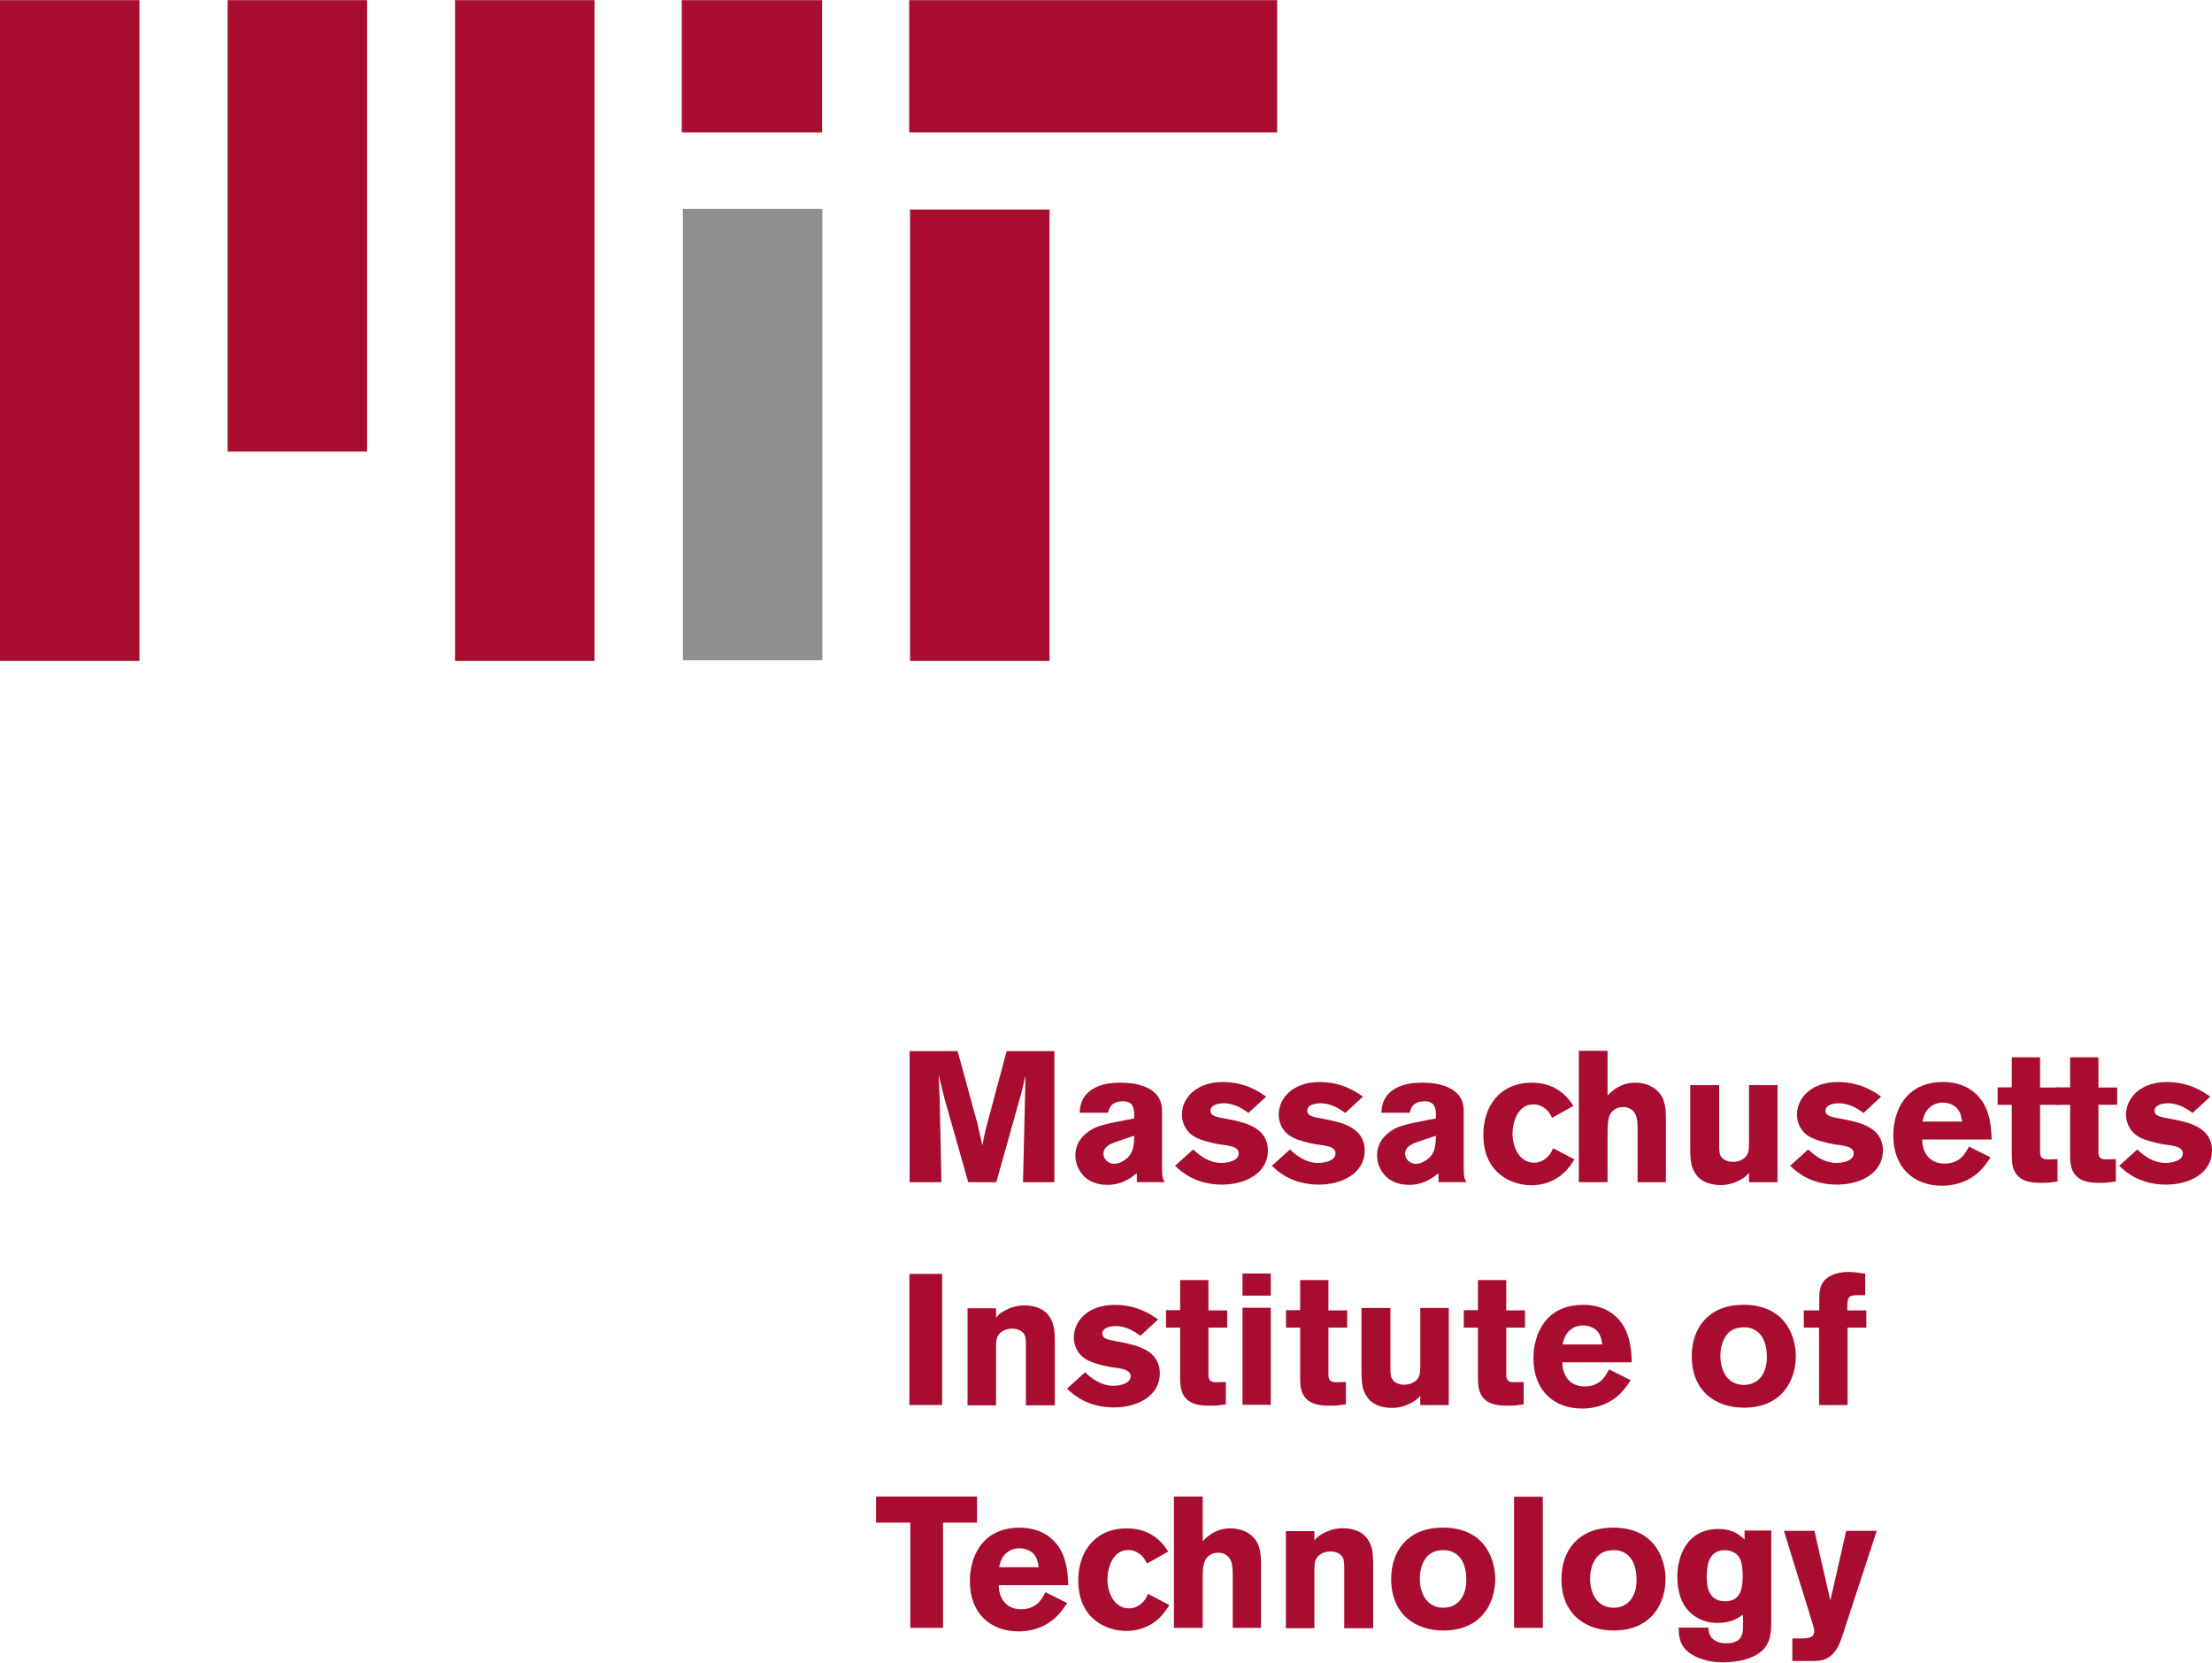 <?xml version="1.0" encoding="UTF-8" standalone="no"?>
<svg
   xmlns:svg="http://www.w3.org/2000/svg"
   xmlns="http://www.w3.org/2000/svg"
   xmlns:xlink="http://www.w3.org/1999/xlink"
   version="1.0"
   width="1022"
   height="768"
   viewBox="0 0 312.781 235"
   id="MIT logo">
  <g
     id="g3072">
    <path
       d="m 0,0 0,93.406 19.719,0 L 19.719,0 0,0 z"
       id="path2882"
       style="fill:#a80c2f" />
    <path
       d="m 32.188,0 0,63.812 19.719,0 0,-63.812 -19.719,0 z"
       id="path2888"
       style="fill:#a80c2f" />
    <use
       transform="translate(64.344,0)"
       id="use2886"
       xlink:href="#path2882" />
    <path
       d="m 96.406,0 0,18.688 19.844,0 L 116.25,0 96.406,0 z"
       id="path2982"
       style="fill:#a80c2f" />
    <path
       d="m 96.562,29.5 0,63.812 19.719,0 0,-63.812 -19.719,0 z"
       id="path2486"
       style="fill:#918f90" />
    <path
       d="m 128.562,0 0,18.688 52.031,0 0,-18.688 -52.031,0 z"
       id="path2416"
       style="fill:#a80c2f" />
    <use
       transform="translate(96.5,29.594)"
       id="use2984"
       xlink:href="#path2888" />
  </g>
  <g
     id="g3036">
    <path
       d="m 128.625,148.562 0,18.531 4.5,0 -0.25,-11.687 c -0.079,-1.761 -0.077,-2.061 -0.156,-3.531 l 0.812,3.312 3.375,11.906 3.969,0 3.5,-12.438 c 0.21,-0.789 0.232,-0.92 0.469,-1.969 L 145,152.031 l -0.031,1.844 -0.312,13.219 4.438,0 0,-18.531 -6.75,0 -2.969,11.062 c -0.21,0.866 -0.206,0.995 -0.469,2.281 l -0.656,-2.938 -2.844,-10.406 -6.781,0 -5e-5,-5e-5 z"
       id="M"
       style="fill:#a80c2f" />
    <path
       d="m 158.562,153.03 c -1.6,0 -3.206,0.19 -4.466,1.186 -1.234,0.973 -1.356,2.115 -1.435,3.06 l 4.026,0 c 0.106,-0.499 0.337,-1.616 2.123,-1.616 1.444,0 1.515,1.053 1.568,1.683 l 0,0.746 c -1.706,0.315 -4.311,0.779 -5.413,1.253 -1.13,0.471 -2.907,1.735 -2.907,3.94 0,1.916 1.353,4.189 4.505,4.189 2.02,0 3.167,-0.863 4.189,-1.626 l 0,1.243 3.969,0 c -0.315,-0.472 -0.411,-0.683 -0.411,-2.152 l 0,-7.967 c 0,-3.542 -4.067,-3.94 -5.748,-3.94 z m 1.817,7.498 c -0.026,1.417 -0.105,2.66 -1.444,3.5 -0.42,0.264 -0.868,0.469 -1.368,0.469 -0.945,0 -1.54,-0.75 -1.54,-1.406 0,-1.05 1.04,-1.42 1.722,-1.683 l 2.63,-0.88 z"
       id="a"
       style="fill:#a80c2f" />
    <path
       d="m 172.906,152.937 c -3.833,0 -5.781,2.335 -5.781,4.594 0,1.022 0.429,1.96 1.031,2.562 0.604,0.606 1.441,0.95 2.281,1.188 0.605,0.184 1.241,0.332 1.844,0.438 0.789,0.131 1.74,0.186 2.344,0.5 0.237,0.133 0.531,0.339 0.531,0.812 0,1.024 -1.496,1.344 -2.469,1.344 -1.521,0 -2.867,-0.83 -3.969,-1.906 l -2.562,2.312 c 0.866,0.814 2.85,2.656 6.656,2.656 3.23,0 6.469,-1.585 6.469,-4.812 0,-3.257 -3.181,-4.001 -5.938,-4.5 -1.311,-0.236 -2.188,-0.367 -2.188,-1.156 0,-0.394 0.362,-1.031 1.938,-1.031 0.945,0 2.15,0.376 3.438,1.375 l 2.5,-2.312 c -0.946,-0.657 -2.895,-2.062 -6.125,-2.062 z"
       id="s"
       style="fill:#a80c2f" />
    <use
       transform="translate(13.688,0)"
       id="s2"
       xlink:href="#s" />
    <use
       transform="translate(42.66,0)"
       id="a2"
       xlink:href="#a" />
    <path
       d="m 216.625,153.031 c -4.567,0 -6.875,3.354 -6.875,7.344 0,5.591 4.156,7.156 6.781,7.156 1.549,0 2.889,-0.484 3.938,-1.219 1.103,-0.787 1.657,-1.65 2.156,-2.438 l -3.031,-1.594 c -0.131,0.394 -0.284,0.701 -0.625,1.094 -0.841,0.945 -1.821,0.969 -2.031,0.969 -2.152,0 -3.063,-2.282 -3.062,-4.094 0,-1.653 0.759,-4.156 2.938,-4.156 0.63,0 1.107,0.205 1.5,0.469 0.657,0.471 0.921,0.939 1.156,1.438 l 3,-1.688 c -1.734,-2.861 -4.321,-3.281 -5.844,-3.281 z"
       id="c"
       style="fill:#a80c2f" />
    <path
       d="m 223.25,148.531 0,18.562 4.062,0 0,-6.812 c 0,-1.181 0.005,-2.324 0.531,-3.031 0.339,-0.445 0.948,-0.781 1.656,-0.781 0.42,0 1.481,0.11 1.875,1.344 0.158,0.472 0.188,1.023 0.188,2.125 l 0,7.156 4,0 0,-9 c 0,-1.786 -0.199,-3.07 -1.406,-4.094 -0.814,-0.682 -1.907,-0.969 -2.906,-0.969 -2.178,0 -3.36,1.236 -3.938,1.812 l 0,-6.312 -4.062,0 z"
       id="h"
       style="fill:#a80c2f" />
    <path
       d="m 239,153.375 0,8.625 c 0,2.23 0.135,3.036 0.844,4.031 0.945,1.314 2.607,1.469 3.5,1.469 0.894,0 1.781,-0.236 2.594,-0.656 0.735,-0.369 0.98,-0.616 1.375,-1.062 l 0,1.312 4.031,0 0,-13.719 -4.031,0 0,8.531 c -0.026,0.734 -0.07,1.444 -0.938,1.969 -0.603,0.343 -1.137,0.344 -1.375,0.344 -0.812,0 -1.357,-0.372 -1.594,-0.688 -0.314,-0.42 -0.312,-1.02 -0.312,-1.625 l 0,-8.531 -4.094,0 z"
       id="u"
       style="fill:#a80c2f" />
    <use
       transform="translate(86.969,2.5e-5)"
       id="s3"
       xlink:href="#s" />
    <path
       d="m 274.755,152.935 c -5.407,0 -7.039,4.258 -7.039,7.565 0,4.489 2.836,7.096 6.905,7.096 2.205,0 4.009,-0.838 5.193,-1.941 0.708,-0.656 1.181,-1.355 1.655,-2.066 l -3.06,-1.53 c -0.499,0.971 -1.267,2.41 -3.472,2.41 -2.177,0 -3.155,-1.699 -3.127,-3.405 l 9.813,0 c -0.051,-1.548 -0.146,-4.244 -1.932,-6.159 -1.759,-1.891 -4.12,-1.97 -4.935,-1.97 z m -0.038,2.907 c 0.708,0 1.47,0.256 1.97,0.756 0.576,0.604 0.677,1.353 0.756,1.932 l -5.595,0 c 0.133,-0.579 0.26,-1.204 0.813,-1.808 0.393,-0.421 1.084,-0.88 2.056,-0.88 z"
       id="e"
       style="fill:#a80c2f" />
    <path
       d="m 284.469,149.437 0,4.25 -2,0 0,2.469 2,0 0,6.594 c 0,1.31 0.013,2.28 0.562,3.094 0.866,1.261 2.39,1.344 3.781,1.344 0.735,0 1.257,-0.055 2.125,-0.188 l 0,-3.156 -1.438,0.031 c -1.074,0 -1.056,-0.691 -1.031,-1.531 l 0,-6.188 2.656,0 0,-2.438 -2.656,0 0,-4.281 -4,0 0,5e-5 z"
       id="t"
       style="fill:#a80c2f" />
    <use
       transform="translate(8.25,9.9999946e-5)"
       id="t2"
       xlink:href="#t" />
    <use
       transform="translate(133.5,0)"
       id="s4"
       xlink:href="#s" />
    <path
       d="m 128.594,180.062 0,18.531 4.625,0 0,-18.531 -4.625,0 z"
       id="I"
       style="fill:#a80c2f" />
    <use
       transform="matrix(-1,0,0,-1,388.156,352.015)"
       id="n"
       xlink:href="#u" />
    <use
       transform="translate(-15.281,31.5)"
       id="s5"
       xlink:href="#s" />
    <use
       transform="translate(-117.594,31.5)"
       id="t3"
       xlink:href="#t" />
    <path
       d="m 574.156,588.312 0,10.219 13.062,0 0,-10.219 -13.062,0 z m 0,15.844 0,44.812 13.062,0 0,-44.812 -13.062,0 z"
       transform="matrix(0.306,0,0,0.306,0,-0.023)"
       id="i"
       style="fill:#a80c2f" />
    <use
       transform="translate(-100.625,31.5)"
       id="t4"
       xlink:href="#t" />
    <use
       transform="translate(-46.484,31.5)"
       id="u2"
       xlink:href="#u" />
    <use
       transform="translate(-75.484,31.5)"
       id="t5"
       xlink:href="#t" />
    <use
       transform="translate(-50.885,31.499)"
       id="e2"
       xlink:href="#e" />
    <path
       d="m 805.969,602.781 c -0.532,0.003 -1.06,0.015 -1.562,0.031 -15.089,0.47 -22.656,10.822 -22.656,23.688 0,16.554 11.485,23.813 24.094,23.812 17.497,0 24,-12.491 24,-23.812 0,-8.152 -4.012,-22.658 -22.281,-23.688 -0.536,-0.03 -1.062,-0.035 -1.594,-0.031 z m -0.188,10.406 c 1.902,-0.051 4.598,0.343 7,2.594 2.487,2.402 3.688,6.275 3.688,11.25 0,7.029 -3.51,12.75 -10.625,12.75 -7.376,0 -10.844,-6.26 -10.844,-13.375 0,-3.088 0.62,-6.204 2.25,-8.781 1.805,-2.83 4.011,-4.149 7.781,-4.406 0.236,-0.021 0.478,-0.024 0.75,-0.031 z"
       transform="matrix(0.306,0,0,0.306,0,-0.023)"
       id="o"
       style="fill:#a80c2f" />
    <path
       d="m 261.344,179.781 c -1.89,0 -3.033,0.725 -3.531,1.406 -0.525,0.734 -0.562,1.661 -0.562,2.344 l 0,1.688 -2.188,0 0,2.438 2.156,0 0,10.938 4.031,0 0,-10.938 2.656,0 0,-2.438 -2.688,0 c -0.028,-1.837 0.041,-2.156 1.562,-2.156 l 0.969,0 0,-3.031 c -0.787,-0.105 -1.593,-0.25 -2.406,-0.25 z"
       id="f"
       style="fill:#a80c2f" />
    <path
       d="m 123.875,211.531 0,3.688 4.844,0 0,14.875 4.625,0 0,-14.875 4.812,0 0,-3.688 -14.281,0 z"
       id="T"
       style="fill:#a80c2f" />
    <use
       transform="translate(-130.575,63)"
       id="e5"
       xlink:href="#e" />
    <use
       transform="translate(-57.281,63)"
       id="c2"
       xlink:href="#c" />
    <use
       transform="translate(-57.25,63)"
       id="h2"
       xlink:href="#h" />
    <use
       transform="matrix(-1,0,0,-1,433.172,383.515)"
       id="n2"
       xlink:href="#u" />
    <use
       transform="translate(-42.502,31.499)"
       id="o2"
       xlink:href="#o" />
    <path
       d="m 214.094,211.562 0,18.531 4.062,0 0,-18.531 -4.062,0 z"
       id="l"
       style="fill:#a80c2f" />
    <use
       transform="translate(-18.425,31.498)"
       id="o3"
       xlink:href="#o" />
    <path
       d="m 794.094,706.344 c -14.838,0 -19,12.959 -19,21.969 0,7.719 2.273,14.609 8.281,18.469 2.916,1.973 6.531,2.969 10.219,2.969 6.086,0 9.271,-2.062 11.844,-3.781 l 0,4.812 c 0,3.692 0.009,8.375 -7.969,8.375 -2.058,0 -3.334,-0.415 -4.188,-0.844 -3.521,-1.634 -3.703,-4.429 -3.875,-6.406 l -13.688,0 c 0,2.402 -0.052,6.89 3.469,10.406 2.397,2.491 8.232,5.625 17.156,5.625 4.027,0 10.767,-0.728 15.312,-3.469 6.519,-3.778 6.672,-9.517 6.844,-14.406 l 0,-43 -12.344,0 0,4.188 c -1.973,-1.891 -5.197,-4.906 -12.062,-4.906 z m 2.438,9.812 c 3.774,-0.167 6.127,1.652 7.156,3.281 1.458,2.148 1.625,6.637 1.625,8.781 0,6.347 -1.466,11.531 -8.156,11.531 -8.148,0 -8.469,-7.753 -8.469,-11.531 0,-6.347 1.587,-11.797 7.844,-12.062 z"
       transform="matrix(0.306,0,0,0.306,0,-0.023)"
       id="g"
       style="fill:#a80c2f" />
    <path
       d="m 252.25,216.375 4.094,13.25 c 0.08,0.287 0.188,0.626 0.188,0.969 0,0.97 -1.031,0.972 -1.688,1 l -1.406,0 0,3.188 2.906,0 c 1.049,-0.026 1.961,-0.069 2.906,-1.094 0.681,-0.761 0.964,-1.607 1.281,-2.5 l 4.844,-14.812 -4.312,0 -2.25,9.844 -2.25,-9.844 -4.312,0 z"
       id="y"
       style="fill:#a80c2f" />
  </g>
</svg>